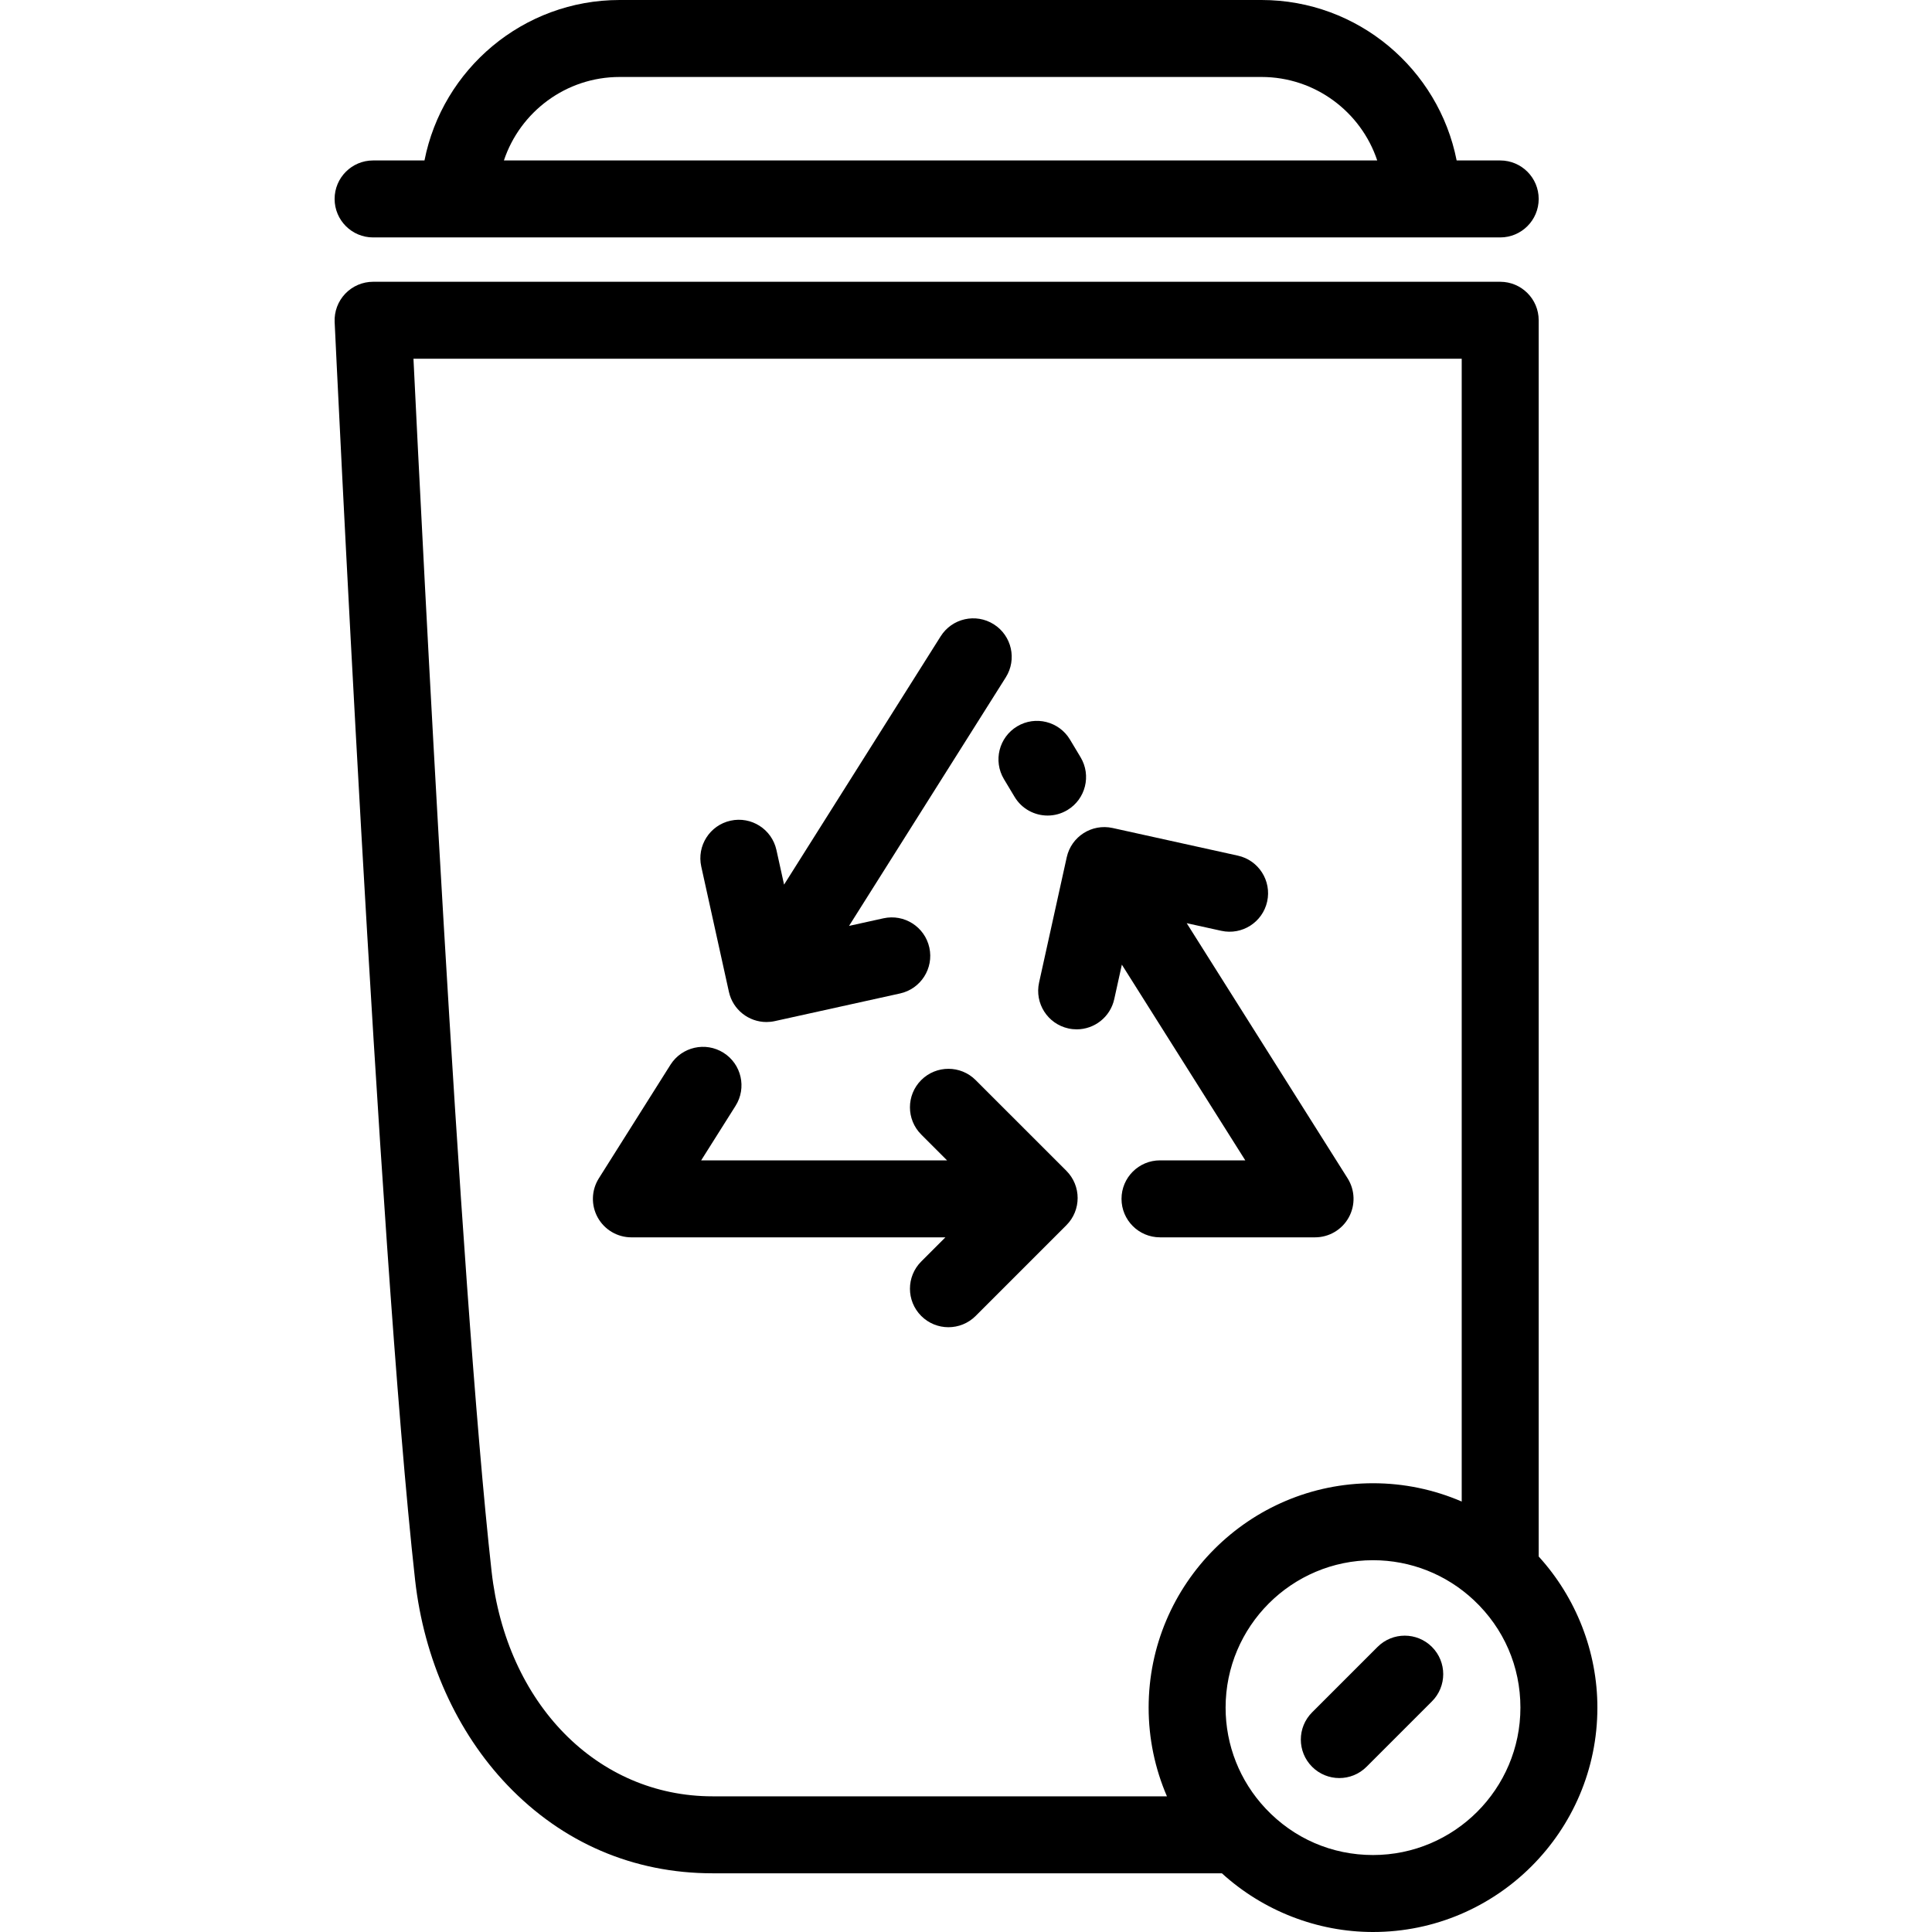 <?xml version="1.0" encoding="iso-8859-1"?>
<!-- Uploaded to: SVG Repo, www.svgrepo.com, Generator: SVG Repo Mixer Tools -->
<svg fill="#000000" height="800px" width="800px" version="1.1" id="Layer_1" xmlns="http://www.w3.org/2000/svg" xmlns:xlink="http://www.w3.org/1999/xlink" 
	 viewBox="0 0 502 502" xml:space="preserve">
<g>
	<g>
		<g>
			<path d="M96.943,61.692h22.372h250.152h20.337c5.523,0,10-4.477,10-10s-4.477-10-10-10h-11.317
				C373.815,17.959,352.856,0,327.774,0H161.006c-25.082,0-46.04,17.959-50.712,41.692H96.943c-5.523,0-10,4.477-10,10
				S91.42,61.692,96.943,61.692z M161.006,20h166.768c13.982,0,25.878,9.103,30.076,21.692H130.931
				C135.128,29.103,147.024,20,161.006,20z"/>
			<path d="M399.804,404.43V83.215c0-5.523-4.477-10-10-10H96.943c-2.733,0-5.347,1.119-7.234,3.096
				c-1.887,1.978-2.882,4.641-2.755,7.371c0.112,2.398,11.312,240.791,20.897,326.805c2.298,20.622,10.816,39.569,23.985,53.351
				c14.32,14.987,32.758,22.909,53.32,22.909h132.332C328.175,496.479,342.241,502,356.755,502
				c32.147,0,58.302-26.154,58.302-58.302C415.057,429.183,409.536,415.118,399.804,404.43z M298.455,443.698
				c0,8.028,1.649,15.844,4.756,23.051l-0.017-0.002H185.156v0c-29.976,0-53.592-24.046-57.428-58.475
				c-8.366-75.077-18.012-267.972-20.294-315.057h272.371v296.92l0.002,0.017c-7.206-3.107-15.023-4.756-23.05-4.756
				C324.61,385.396,298.455,411.55,298.455,443.698z M356.755,482c-10.678,0-20.593-4.297-27.919-12.098
				c-6.695-7.13-10.383-16.437-10.383-26.204c0-21.12,17.182-38.302,38.302-38.302c9.767,0,19.073,3.688,26.203,10.383
				c7.802,7.326,12.099,17.241,12.099,27.919C395.057,464.818,377.875,482,356.755,482z"/>
			<path d="M308.346,239.873l8.988,1.984c5.395,1.19,10.73-2.217,11.92-7.61s-2.217-10.73-7.61-11.92l-32.551-7.185
				c-5.396-1.188-10.729,2.217-11.92,7.61l-7.185,32.551c-1.19,5.393,2.217,10.73,7.61,11.92c0.726,0.16,1.451,0.237,2.165,0.237
				c4.59,0,8.726-3.18,9.756-7.847l1.978-8.964l32.071,50.853h-22.16c-5.523,0-10,4.477-10,10s4.477,10,10,10h40.29v0.001
				c3.643,0,6.997-1.98,8.756-5.17c1.759-3.19,1.645-7.083-0.298-10.165L308.346,239.873z"/>
			<path d="M260.863,202.452l2.76,4.6c1.875,3.125,5.188,4.857,8.584,4.857c1.751,0,3.524-0.46,5.135-1.426
				c4.736-2.841,6.272-8.984,3.431-13.72l-2.76-4.6c-2.842-4.736-8.984-6.271-13.72-3.431
				C259.558,191.574,258.022,197.716,260.863,202.452z"/>
			<path d="M253.507,280.642c-3.905-3.905-10.237-3.905-14.143,0c-3.905,3.905-3.905,10.237,0,14.143l6.719,6.719h-63.897
				l8.934-14.165c2.946-4.671,1.547-10.847-3.124-13.793c-4.67-2.944-10.846-1.547-13.793,3.124l-18.604,29.5
				c-1.943,3.081-2.057,6.975-0.298,10.165c1.759,3.19,5.114,5.17,8.756,5.17h81.588l-6.28,6.28c-3.905,3.905-3.905,10.237,0,14.143
				c1.953,1.953,4.512,2.929,7.071,2.929c2.559,0,5.119-0.976,7.071-2.929l23.571-23.571c3.905-3.905,3.905-10.237,0-14.143
				L253.507,280.642z"/>
			<path d="M189.395,257.71c1.03,4.667,5.166,7.847,9.756,7.847c0.713,0,1.439-0.077,2.165-0.237l32.55-7.185
				c5.393-1.19,8.8-6.528,7.61-11.92c-1.19-5.393-6.524-8.801-11.92-7.61l-8.946,1.975l40.727-64.579
				c2.946-4.671,1.547-10.847-3.124-13.793c-4.67-2.945-10.846-1.548-13.793,3.124l-40.691,64.522l-1.987-9.004
				c-1.19-5.393-6.525-8.8-11.92-7.61c-5.393,1.19-8.8,6.527-7.61,11.92L189.395,257.71z"/>
			<path d="M357.929,427.929l-17,17c-3.905,3.905-3.905,10.237,0,14.143c1.953,1.953,4.512,2.929,7.071,2.929
				s5.119-0.976,7.071-2.929l17-17c3.905-3.905,3.905-10.237,0-14.143C368.166,424.023,361.834,424.023,357.929,427.929z"/>
		</g>
	</g>
</g>
</svg>